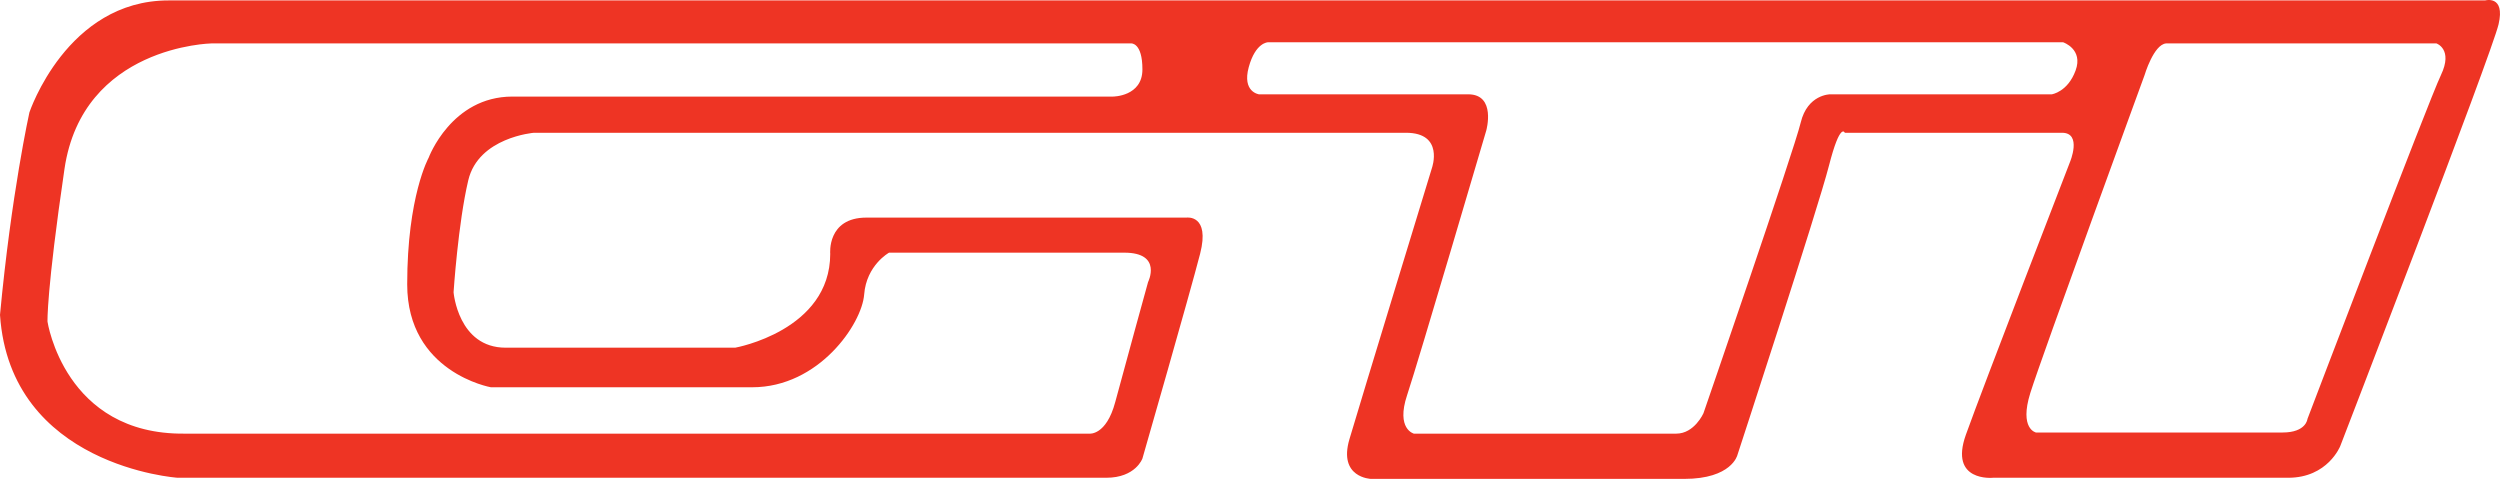 <?xml version="1.0" encoding="UTF-8"?>
<svg xmlns="http://www.w3.org/2000/svg" xmlns:xlink="http://www.w3.org/1999/xlink" width="1502.81pt" height="287.87pt" viewBox="0 0 1502.81 287.87" version="1.1">
<defs>
<clipPath id="clip1">
  <path d="M 0 0 L 1502.809 0 L 1502.809 287.871 L 0 287.871 Z M 0 0 "/>
</clipPath>
</defs>
<g id="surface1">
<g clip-path="url(#clip1)" clip-rule="nonzero">
<path style=" stroke:none;fill-rule:nonzero;fill:rgb(93.332%,20.392%,14.117%);fill-opacity:1;" d="M 1467.301 45.133 C 1459.82 60.773 1387.07 251.836 1387.07 251.836 C 1387.07 251.836 1386.391 259.992 1372.109 259.992 C 1357.828 259.992 1223.879 259.992 1223.879 259.992 C 1223.879 259.992 1213.68 257.953 1220.48 236.195 C 1227.281 214.438 1289.16 45.133 1289.16 45.133 C 1289.16 45.133 1294.602 26.773 1302.07 26.098 L 1464.578 26.098 C 1464.578 26.098 1474.781 29.496 1467.301 45.133 Z M 1233.398 56.691 L 1100.129 56.691 C 1100.129 56.691 1086.531 56.691 1082.449 73.691 C 1078.371 90.691 1023.98 248.434 1023.98 248.434 C 1023.98 248.434 1018.539 260.672 1007.66 260.672 C 996.781 260.672 853.316 260.672 853.316 260.672 L 849.918 260.672 C 849.918 260.672 839.039 257.953 845.836 237.555 C 852.637 217.156 893.434 78.449 893.434 78.449 C 893.434 78.449 899.555 56.691 882.555 56.691 C 865.555 56.691 756.766 56.691 756.766 56.691 C 756.766 56.691 746.566 55.332 750.648 40.375 C 754.727 25.414 762.207 25.414 762.207 25.414 L 1240.199 25.414 C 1240.199 25.414 1252.441 29.496 1247.68 42.414 C 1242.922 55.332 1233.398 56.691 1233.398 56.691 Z M 669.055 58.051 C 669.055 58.051 344.727 58.051 308.012 58.051 C 271.293 58.051 257.695 94.77 257.695 94.77 C 257.695 94.77 244.777 117.887 244.777 170.922 C 244.777 223.957 295.09 232.797 295.09 232.797 C 295.09 232.797 412.039 232.797 452.156 232.797 C 492.273 232.797 518.109 194.719 519.469 177.039 C 520.828 159.363 534.43 151.883 534.43 151.883 C 534.43 151.883 652.734 151.883 675.855 151.883 C 698.977 151.883 690.133 169.562 690.133 169.562 C 690.133 169.562 675.855 221.234 670.414 241.637 C 664.977 262.031 654.777 260.672 654.777 260.672 L 110.828 260.672 C 38.758 261.352 28.559 193.359 28.559 193.359 C 28.559 193.359 27.879 175.68 38.758 101.566 C 49.637 27.453 127.148 26.098 127.148 26.098 L 679.934 26.098 C 679.934 26.098 686.734 25.414 686.734 41.734 C 686.734 58.051 669.055 58.051 669.055 58.051 Z M 1493.82 0.258 L 101.309 0.258 C 40.117 0.258 17.68 67.57 17.68 67.57 C 17.68 67.57 6.801 116.527 0 189.277 C 6.117 280.391 106.75 287.191 106.75 287.191 C 106.75 287.191 647.297 287.191 664.977 287.191 C 682.652 287.191 686.734 275.633 686.734 275.633 C 686.734 275.633 715.289 176.359 721.41 152.562 C 727.527 128.766 713.25 130.805 713.25 130.805 C 713.25 130.805 544.629 130.805 520.828 130.805 C 497.031 130.805 499.07 152.562 499.07 152.562 C 499.07 198.801 441.957 209 441.957 209 C 441.957 209 332.488 209 303.93 209 C 275.371 209 272.652 175.68 272.652 175.68 C 272.652 175.68 275.371 134.203 281.492 108.367 C 287.613 82.531 320.93 79.812 320.93 79.812 C 320.93 79.812 822.039 79.812 845.156 79.812 C 868.273 79.812 860.797 100.891 860.797 100.891 C 860.797 100.891 817.961 240.957 811.16 264.07 C 804.363 287.191 824.078 287.871 824.078 287.871 C 824.078 287.871 983.863 287.871 1012.422 287.871 C 1040.98 287.871 1044.379 273.594 1044.379 273.594 C 1044.379 273.594 1092.648 126.047 1099.449 99.527 C 1106.25 73.012 1108.969 79.812 1108.969 79.812 L 1113.73 79.812 C 1113.73 79.812 1227.281 79.812 1239.52 79.812 C 1251.762 79.812 1244.281 97.488 1244.281 97.488 C 1244.281 97.488 1191.922 232.797 1181.73 261.352 C 1171.531 289.91 1198.039 287.191 1198.039 287.191 C 1198.039 287.191 1351.711 287.191 1375.512 287.191 C 1399.301 287.191 1406.781 268.152 1406.781 268.152 C 1406.781 268.152 1497.891 32.215 1501.969 14.535 C 1506.051 -3.141 1493.82 0.258 1493.82 0.258 "/>
</g>
</g>
</svg>
